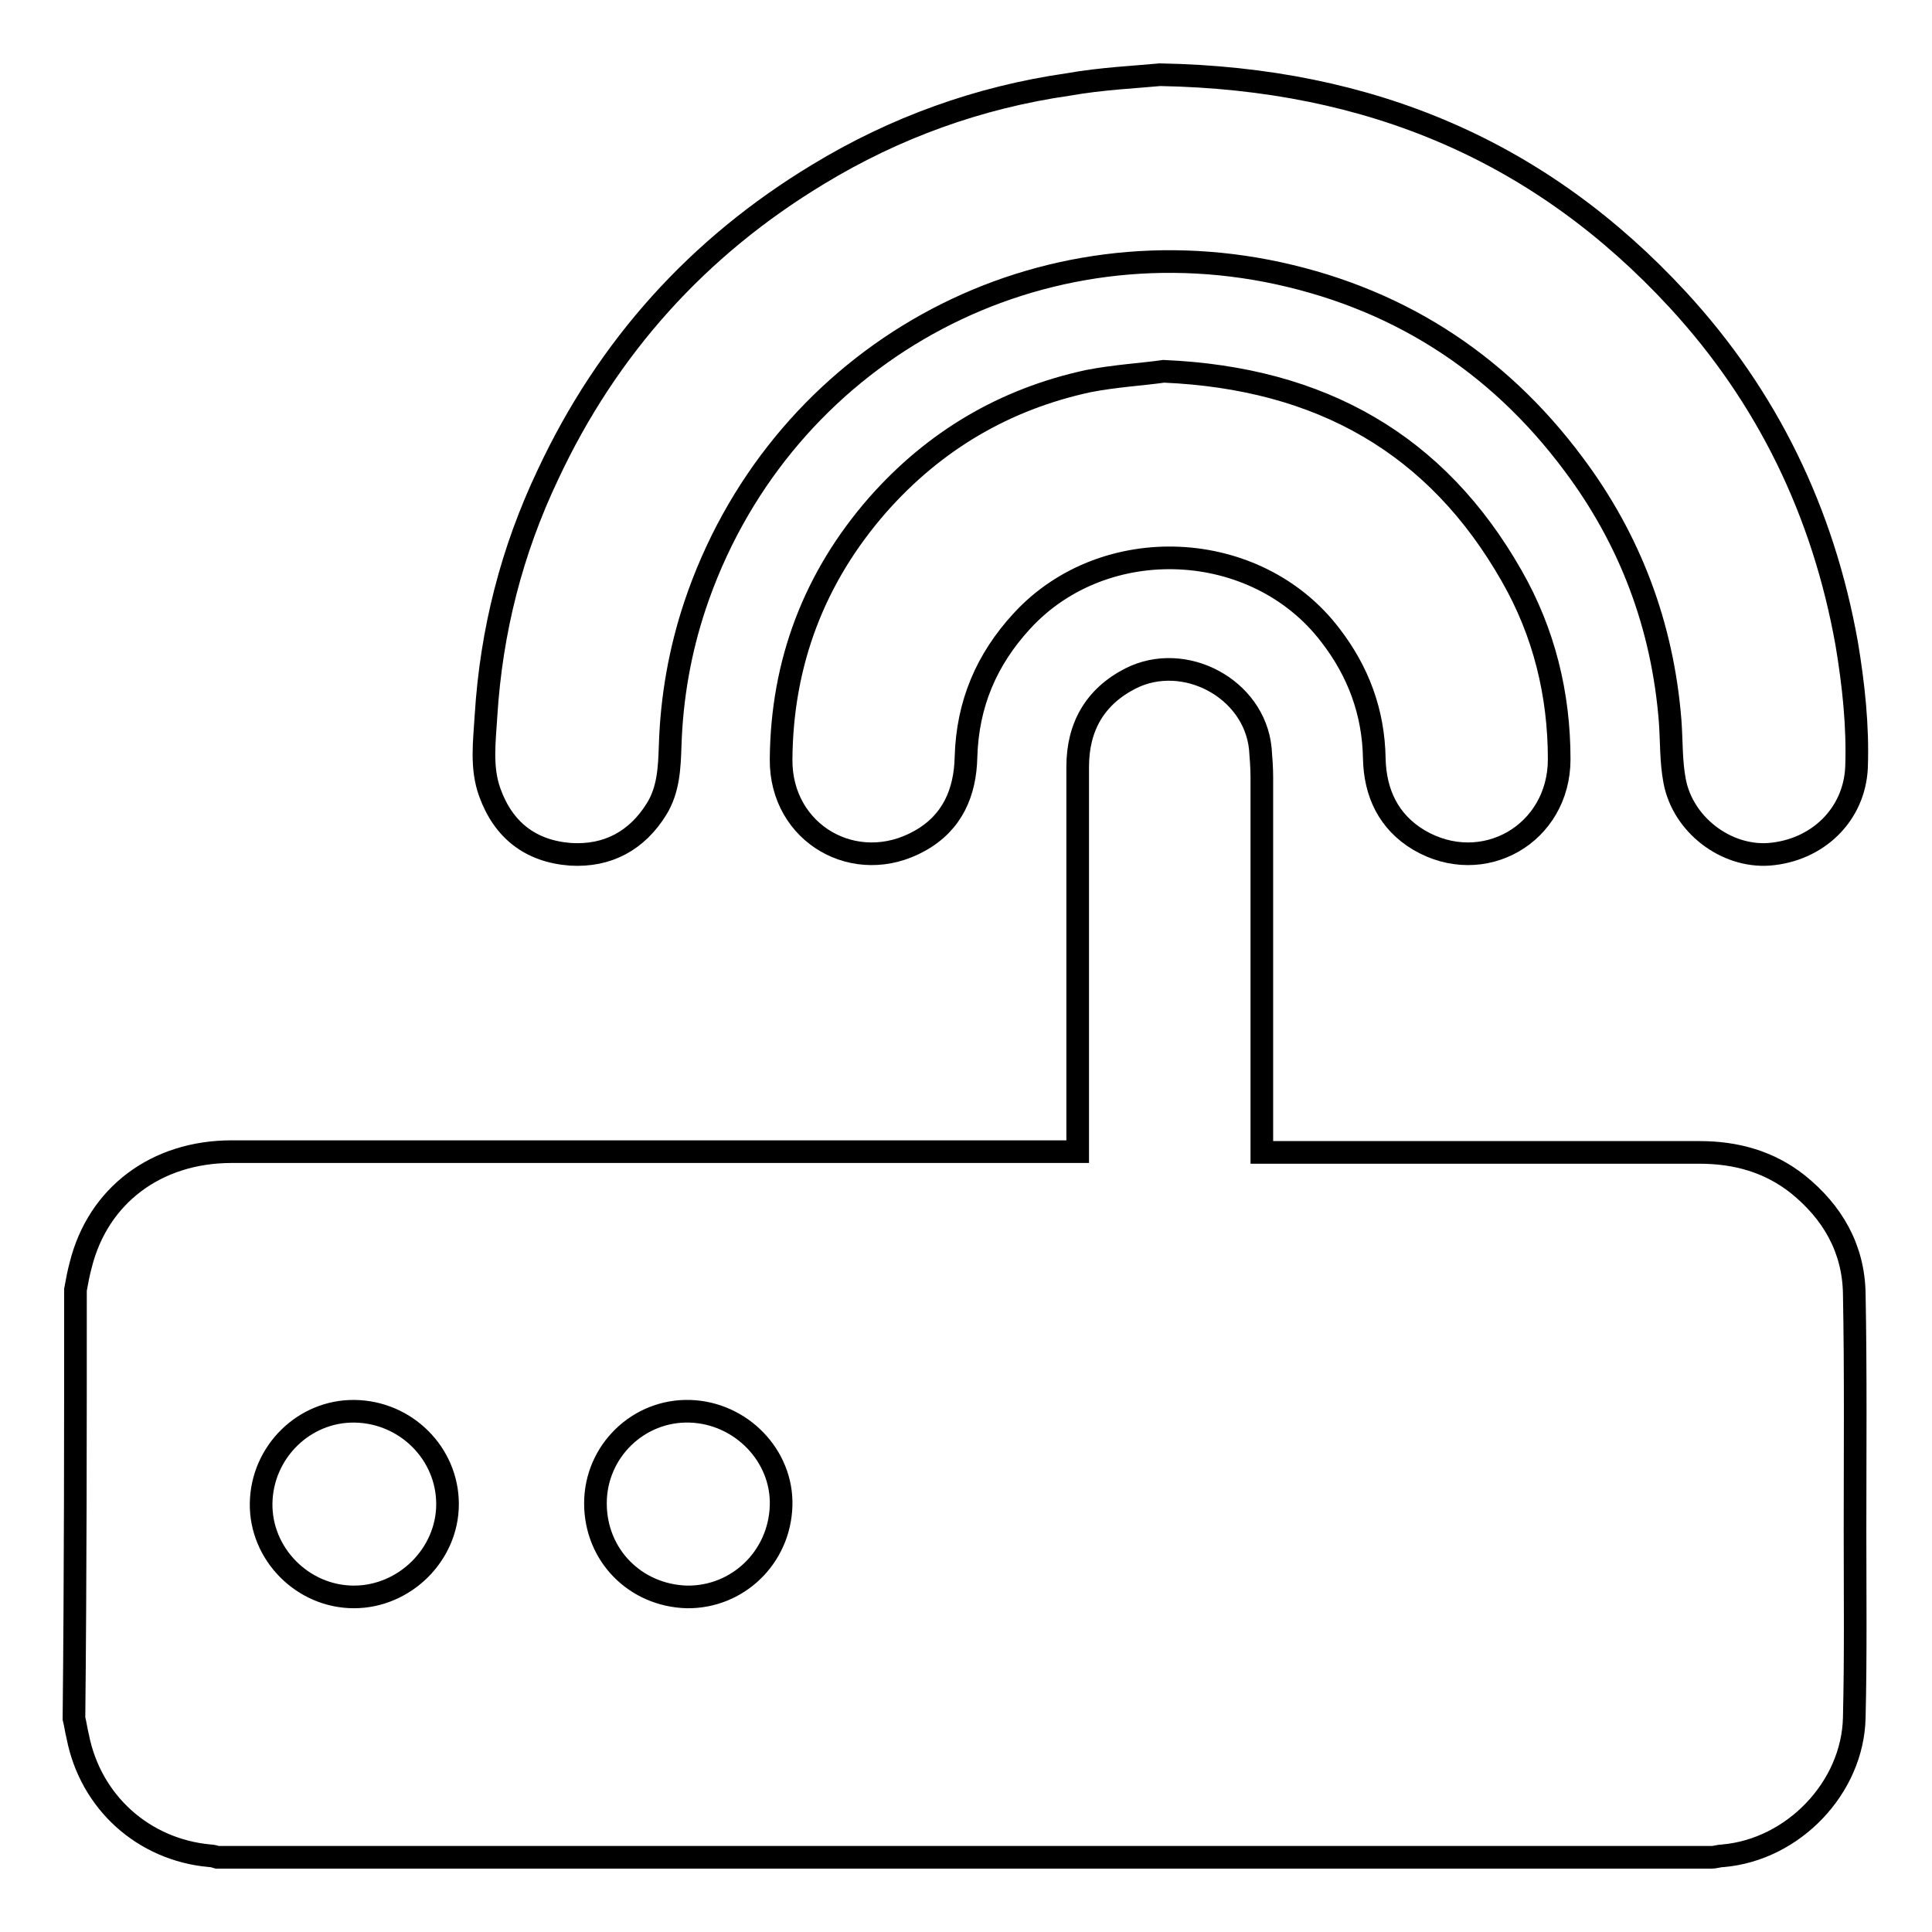<?xml version="1.0" encoding="utf-8"?>
<!-- Svg Vector Icons : http://www.onlinewebfonts.com/icon -->
<!DOCTYPE svg PUBLIC "-//W3C//DTD SVG 1.1//EN" "http://www.w3.org/Graphics/SVG/1.1/DTD/svg11.dtd">
<svg version="1.1" xmlns="http://www.w3.org/2000/svg" xmlns:xlink="http://www.w3.org/1999/xlink" x="0px" y="0px" viewBox="0 0 256 256" enable-background="new 0 0 256 256" xml:space="preserve">
<g><g><path stroke-width="3" fill-opacity="0" stroke="#000000"  d="M10,170.9c0.2-1.1,0.4-2.2,0.7-3.3c2.3-9.2,10-15,20-15c36.6,0,73.3,0,109.9,0c0.7,0,1.4,0,2.2,0c0-0.7,0-1.3,0-1.8c0-16.4,0-32.8,0-49.2c0-5.3,2.3-9.3,7-11.7c7.1-3.6,16.4,1.3,17.2,9.3c0.1,1.3,0.2,2.5,0.2,3.8c0,15.9,0,31.9,0,47.9c0,0.5,0,1,0,1.8c0.7,0,1.2,0,1.7,0c18.8,0,37.5,0,56.3,0c4.8,0,9.2,1.2,13,4.2c4.6,3.7,7.4,8.5,7.5,14.5c0.2,10.5,0.1,21.1,0.1,31.6c0,8.2,0.1,16.4-0.1,24.6c-0.2,9.3-8.1,17.5-17.4,18.3c-0.5,0-1,0.2-1.5,0.2c-66,0-132,0-198,0c-0.3-0.1-0.7-0.2-1-0.2c-8.8-0.8-15.8-7.1-17.5-15.8c-0.2-0.8-0.3-1.6-0.5-2.4C10,208.7,10,189.8,10,170.9z M46.9,211.6c6.7,0,12.4-5.6,12.4-12.3c0-6.7-5.5-12.2-12.3-12.3c-6.7-0.1-12.3,5.4-12.4,12.2C34.5,205.9,40.1,211.6,46.9,211.6z M91,211.6c6.7,0.1,12.3-5.2,12.5-12.1c0.2-6.6-5.3-12.3-12.1-12.5c-6.8-0.2-12.5,5.3-12.5,12.2C78.9,206.1,84.2,211.4,91,211.6z"/><path stroke-width="3" fill-opacity="0" stroke="#000000"  d="M153.7,9.9c28.1,0.5,50.6,10.3,68.6,29.8c11.9,12.9,19.3,28.2,22.4,45.6c0.9,5.4,1.5,10.9,1.3,16.4c-0.3,6.3-5.2,11-11.6,11.5c-5.7,0.4-11.4-3.9-12.5-9.7c-0.5-2.6-0.4-5.3-0.6-8c-1-12.6-5.3-24-12.8-34c-10.2-13.7-23.8-22.3-40.6-25.6c-33.1-6.4-65.1,12.4-75.8,44.3c-2,6-3.1,12.2-3.3,18.6c-0.1,2.9-0.2,5.8-1.8,8.4c-2.6,4.2-6.5,6.3-11.4,6c-5.3-0.4-8.9-3.2-10.7-8.2c-1.2-3.3-0.7-6.8-0.5-10.2c0.7-11.2,3.4-21.8,8.2-31.9c7.9-16.9,19.9-30.2,35.8-39.8c10.2-6.2,21.3-10.2,33.1-11.9C146,10.4,150.6,10.2,153.7,9.9z"/><path stroke-width="3" fill-opacity="0" stroke="#000000"  d="M154.2,49.2c20.9,0.9,36.2,9.7,46.1,27.1c4.3,7.5,6.3,15.7,6.3,24.3c0,9.9-10.1,15.7-18.6,10.7c-4-2.4-5.8-6.2-5.9-10.8c-0.1-6.1-2.1-11.5-5.8-16.3c-9.8-12.9-30-13.8-40.9-1.9c-4.7,5.1-7.2,11-7.4,18c-0.1,4.7-1.8,8.7-6.1,11.1c-8.5,4.8-18.5-0.9-18.4-10.8c0.1-12.8,4.4-24.1,12.8-33.7c7.5-8.5,16.8-14,27.9-16.4C147.8,49.8,151.4,49.6,154.2,49.2z"/></g></g>
</svg>